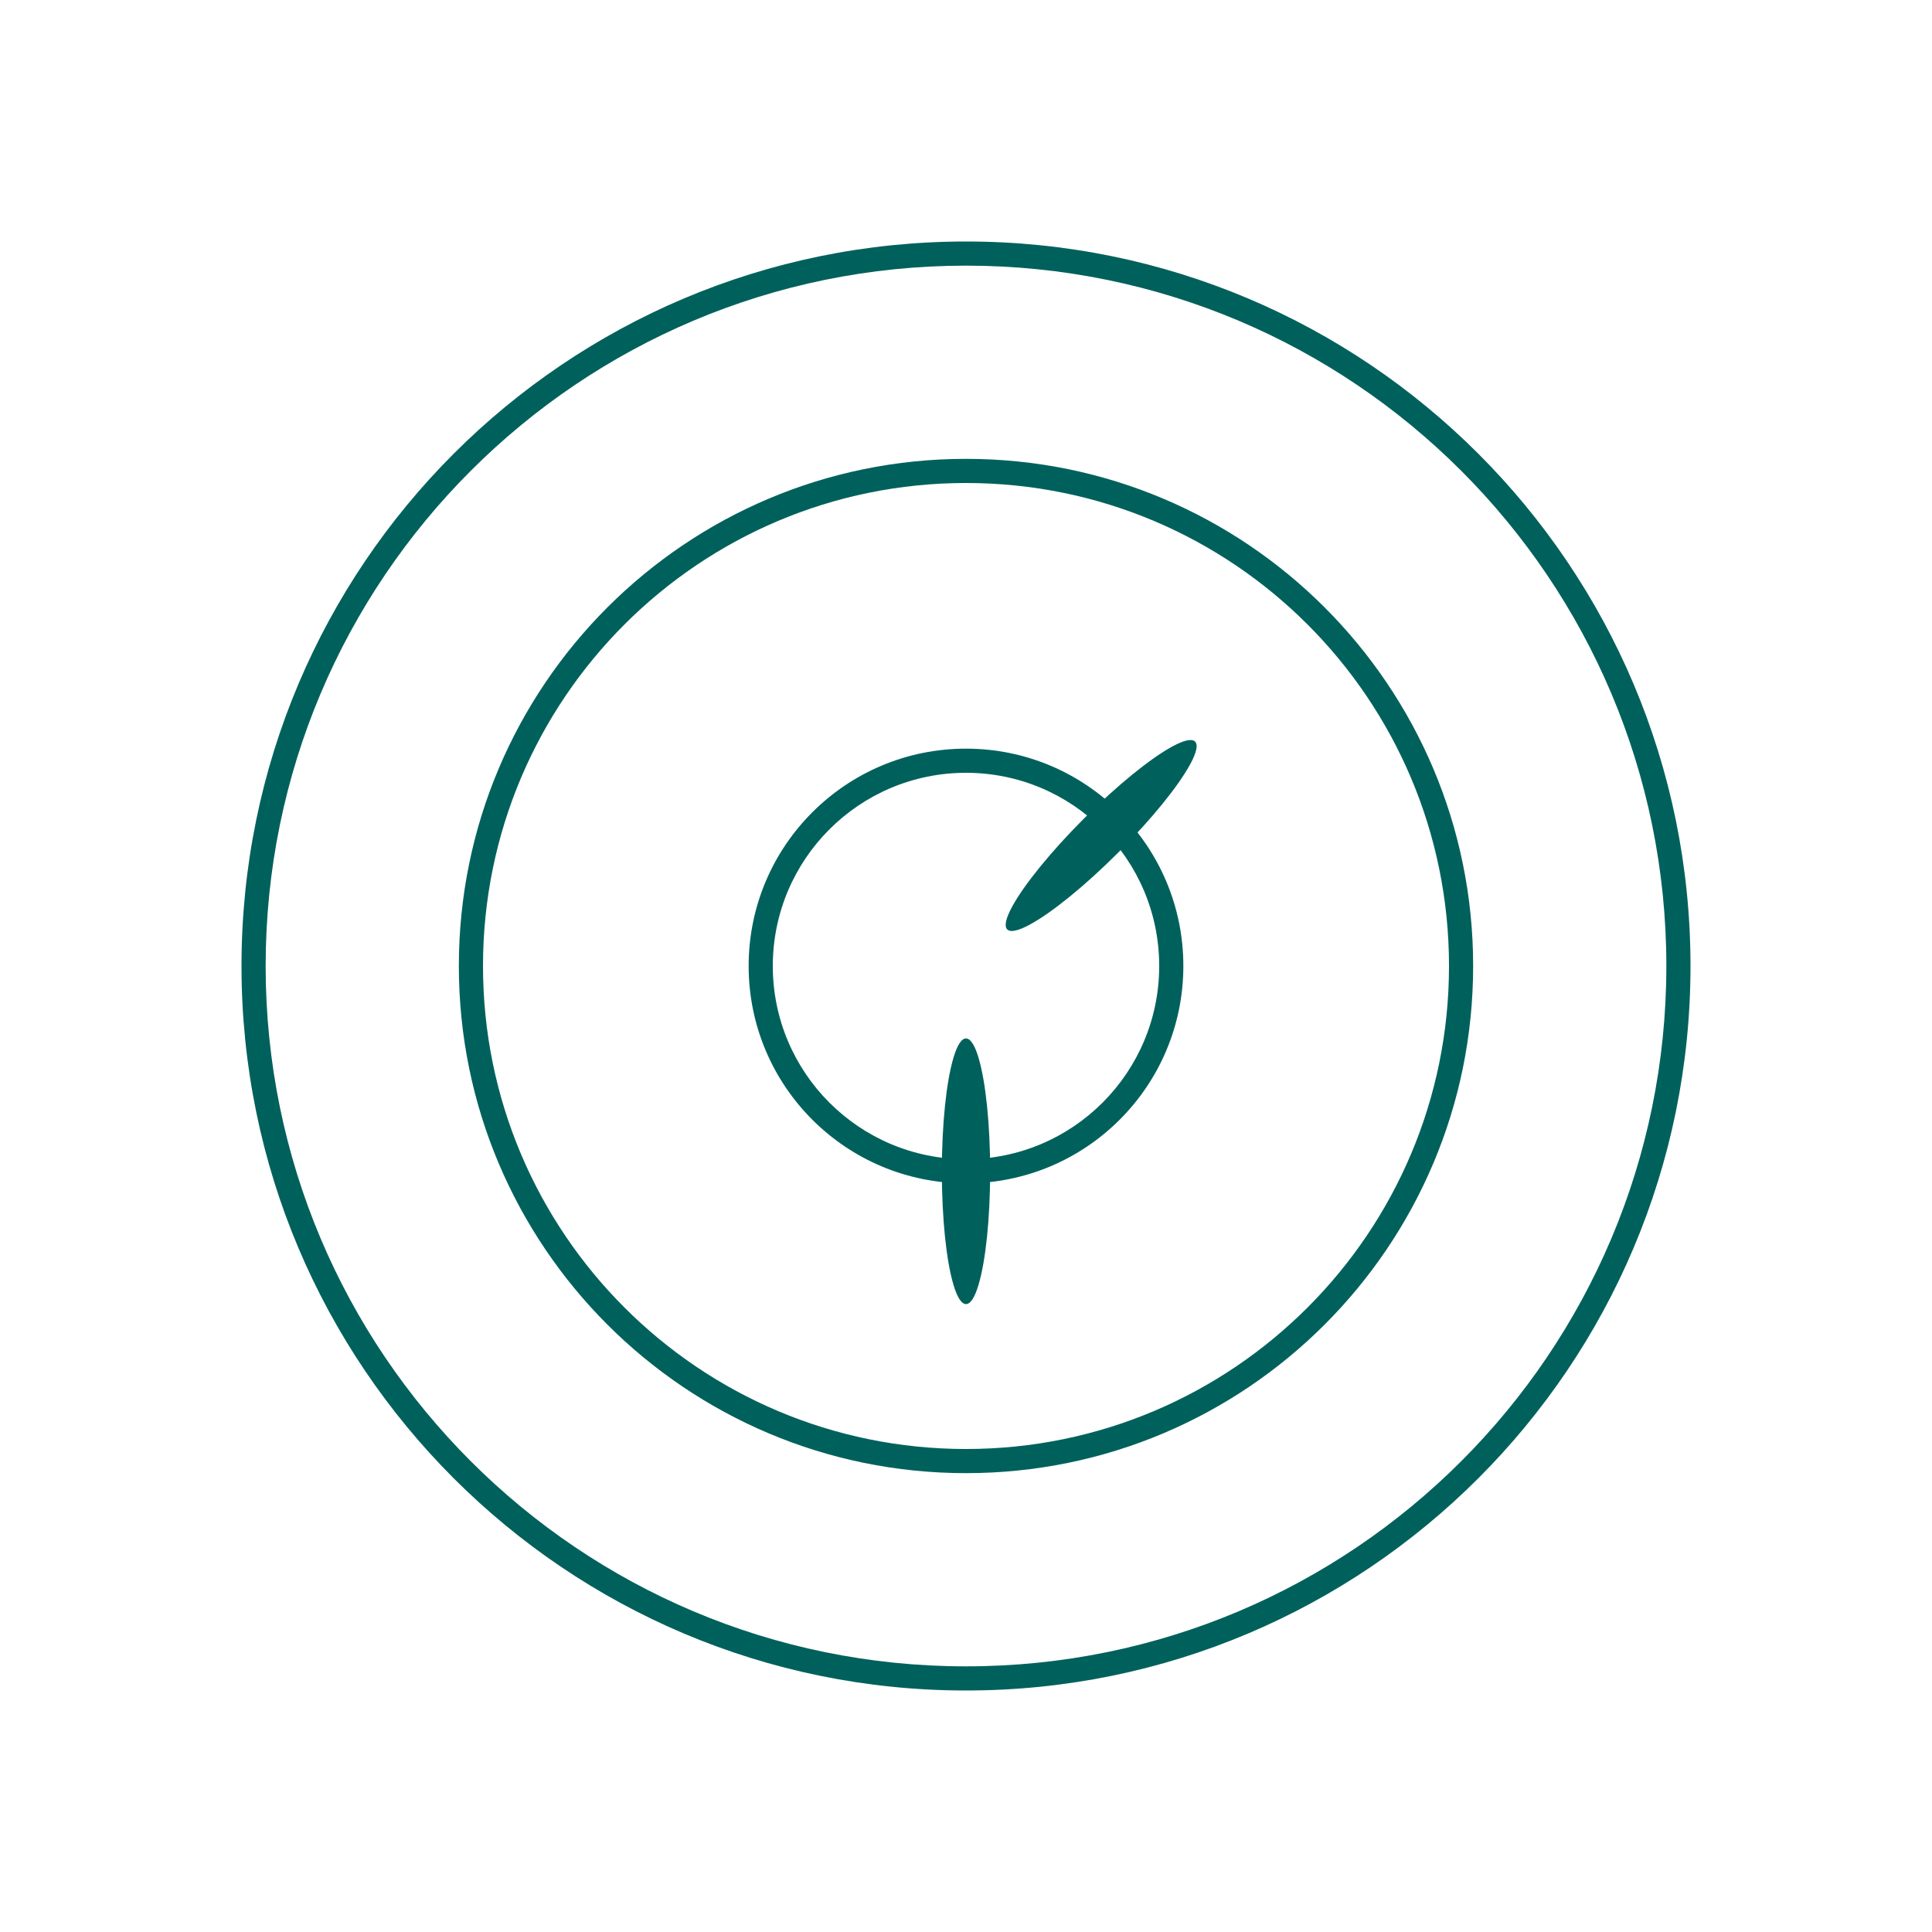 <svg width="80" height="80" viewBox="0 0 80 80" fill="none" xmlns="http://www.w3.org/2000/svg">
<g id="Icon-7">
<path id="Vector" fill-rule="evenodd" clip-rule="evenodd" d="M40 69C56.016 69 69 56.016 69 40C69 23.984 56.016 11 40 11C23.984 11 11 23.984 11 40C11 56.016 23.984 69 40 69ZM40 70C56.569 70 70 56.569 70 40C70 23.431 56.569 10 40 10C23.431 10 10 23.431 10 40C10 56.569 23.431 70 40 70Z" fill="#00615C"/>
<path id="Ellipse 1 (Stroke)" fill-rule="evenodd" clip-rule="evenodd" d="M40 60C51.046 60 60 51.046 60 40C60 28.954 51.046 20 40 20C28.954 20 20 28.954 20 40C20 51.046 28.954 60 40 60ZM40 61C51.598 61 61 51.598 61 40C61 28.402 51.598 19 40 19C28.402 19 19 28.402 19 40C19 51.598 28.402 61 40 61Z" fill="#00615C"/>
<path id="Ellipse 2 (Stroke)" fill-rule="evenodd" clip-rule="evenodd" d="M40 48C44.418 48 48 44.418 48 40C48 35.582 44.418 32 40 32C35.582 32 32 35.582 32 40C32 44.418 35.582 48 40 48ZM40 49C44.971 49 49 44.971 49 40C49 35.029 44.971 31 40 31C35.029 31 31 35.029 31 40C31 44.971 35.029 49 40 49Z" fill="#00615C"/>
<path id="Ellipse 3 (Stroke)" fill-rule="evenodd" clip-rule="evenodd" d="M39.472 53.17C39.188 52.199 39 50.471 39 48.5C39 46.529 39.188 44.801 39.472 43.83C39.474 43.821 39.477 43.811 39.48 43.802C39.631 43.293 39.809 43 40 43C40.191 43 40.369 43.293 40.52 43.802C40.523 43.811 40.526 43.821 40.528 43.83C40.812 44.801 41 46.529 41 48.5C41 50.471 40.812 52.199 40.528 53.17C40.526 53.179 40.523 53.189 40.52 53.198C40.369 53.707 40.191 54 40 54C39.809 54 39.631 53.707 39.48 53.198C39.477 53.189 39.474 53.179 39.472 53.17Z" fill="#00615C"/>
<path id="Ellipse 4 (Stroke)" fill-rule="evenodd" clip-rule="evenodd" d="M41.92 37.525C42.407 36.638 43.496 35.282 44.889 33.889C46.282 32.496 47.638 31.407 48.525 30.92C48.533 30.916 48.542 30.911 48.55 30.907C49.017 30.654 49.35 30.572 49.485 30.707C49.62 30.842 49.539 31.175 49.286 31.642C49.281 31.651 49.277 31.659 49.272 31.667C48.786 32.554 47.697 33.91 46.303 35.303C44.91 36.697 43.554 37.786 42.667 38.272C42.659 38.277 42.651 38.281 42.642 38.286C42.175 38.539 41.842 38.62 41.707 38.485C41.572 38.35 41.654 38.017 41.907 37.55C41.911 37.542 41.916 37.533 41.92 37.525Z" fill="#00615C"/>
</g>
</svg>
